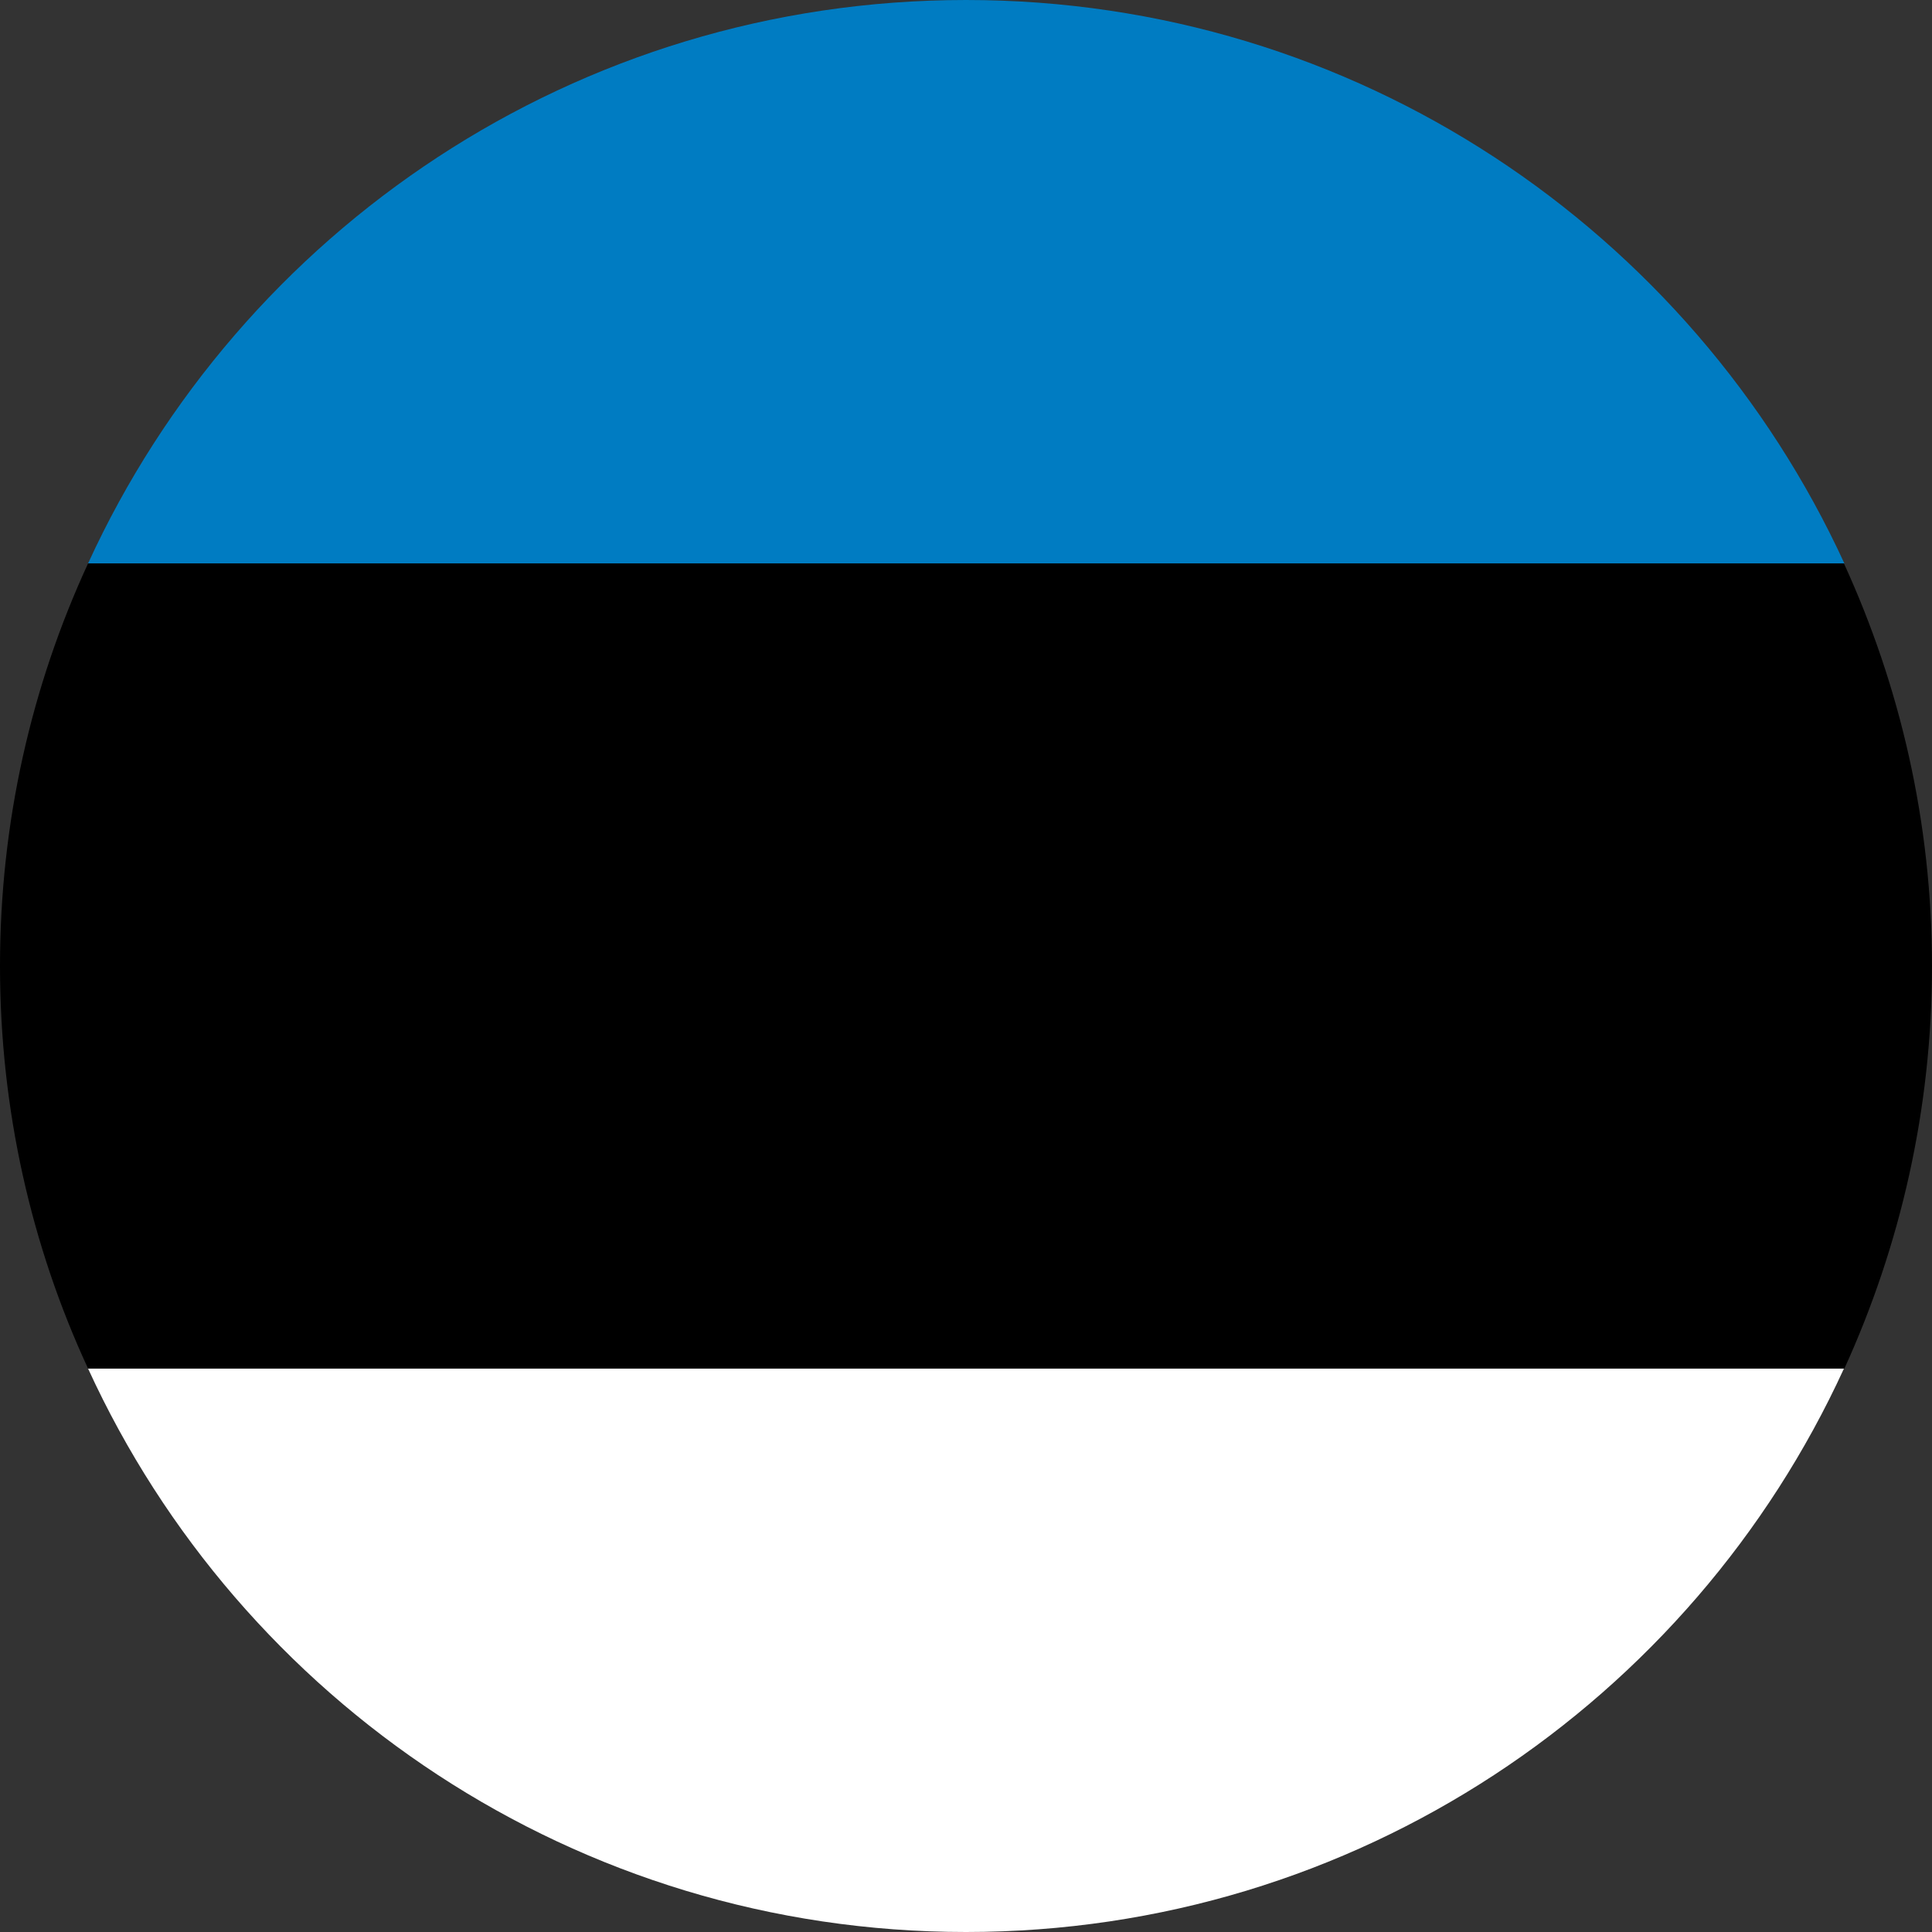 <?xml version="1.0" encoding="utf-8"?>
<!-- Generator: Adobe Illustrator 25.2.3, SVG Export Plug-In . SVG Version: 6.00 Build 0)  -->
<svg version="1.1" id="Calque_1" xmlns="http://www.w3.org/2000/svg" xmlns:xlink="http://www.w3.org/1999/xlink" x="0px" y="0px"
	 viewBox="0 0 43 43" style="enable-background:new 0 0 43 43;" xml:space="preserve">
<rect x="0" y="0" width="43" height="43" fill="#333333" stroke="none"/>
<style type="text/css">
	.st0{fill:#FFFFFF;}
	.st1{fill:#007CC2;}
</style>
<g>
	<path class="st0" d="M21.5,43c8.68,0,16.15-5.14,19.54-12.54H1.96C5.35,37.86,12.82,43,21.5,43z"/>
	<path class="st1" d="M21.5,0C12.82,0,5.35,5.14,1.96,12.54h39.09C37.65,5.14,30.18,0,21.5,0z"/>
	<path d="M0,21.5c0,3.2,0.7,6.24,1.96,8.96h39.09C42.29,27.74,43,24.7,43,21.5s-0.71-6.23-1.96-8.96H1.96C0.7,15.27,0,18.3,0,21.5z"
		/>
</g>
</svg>
